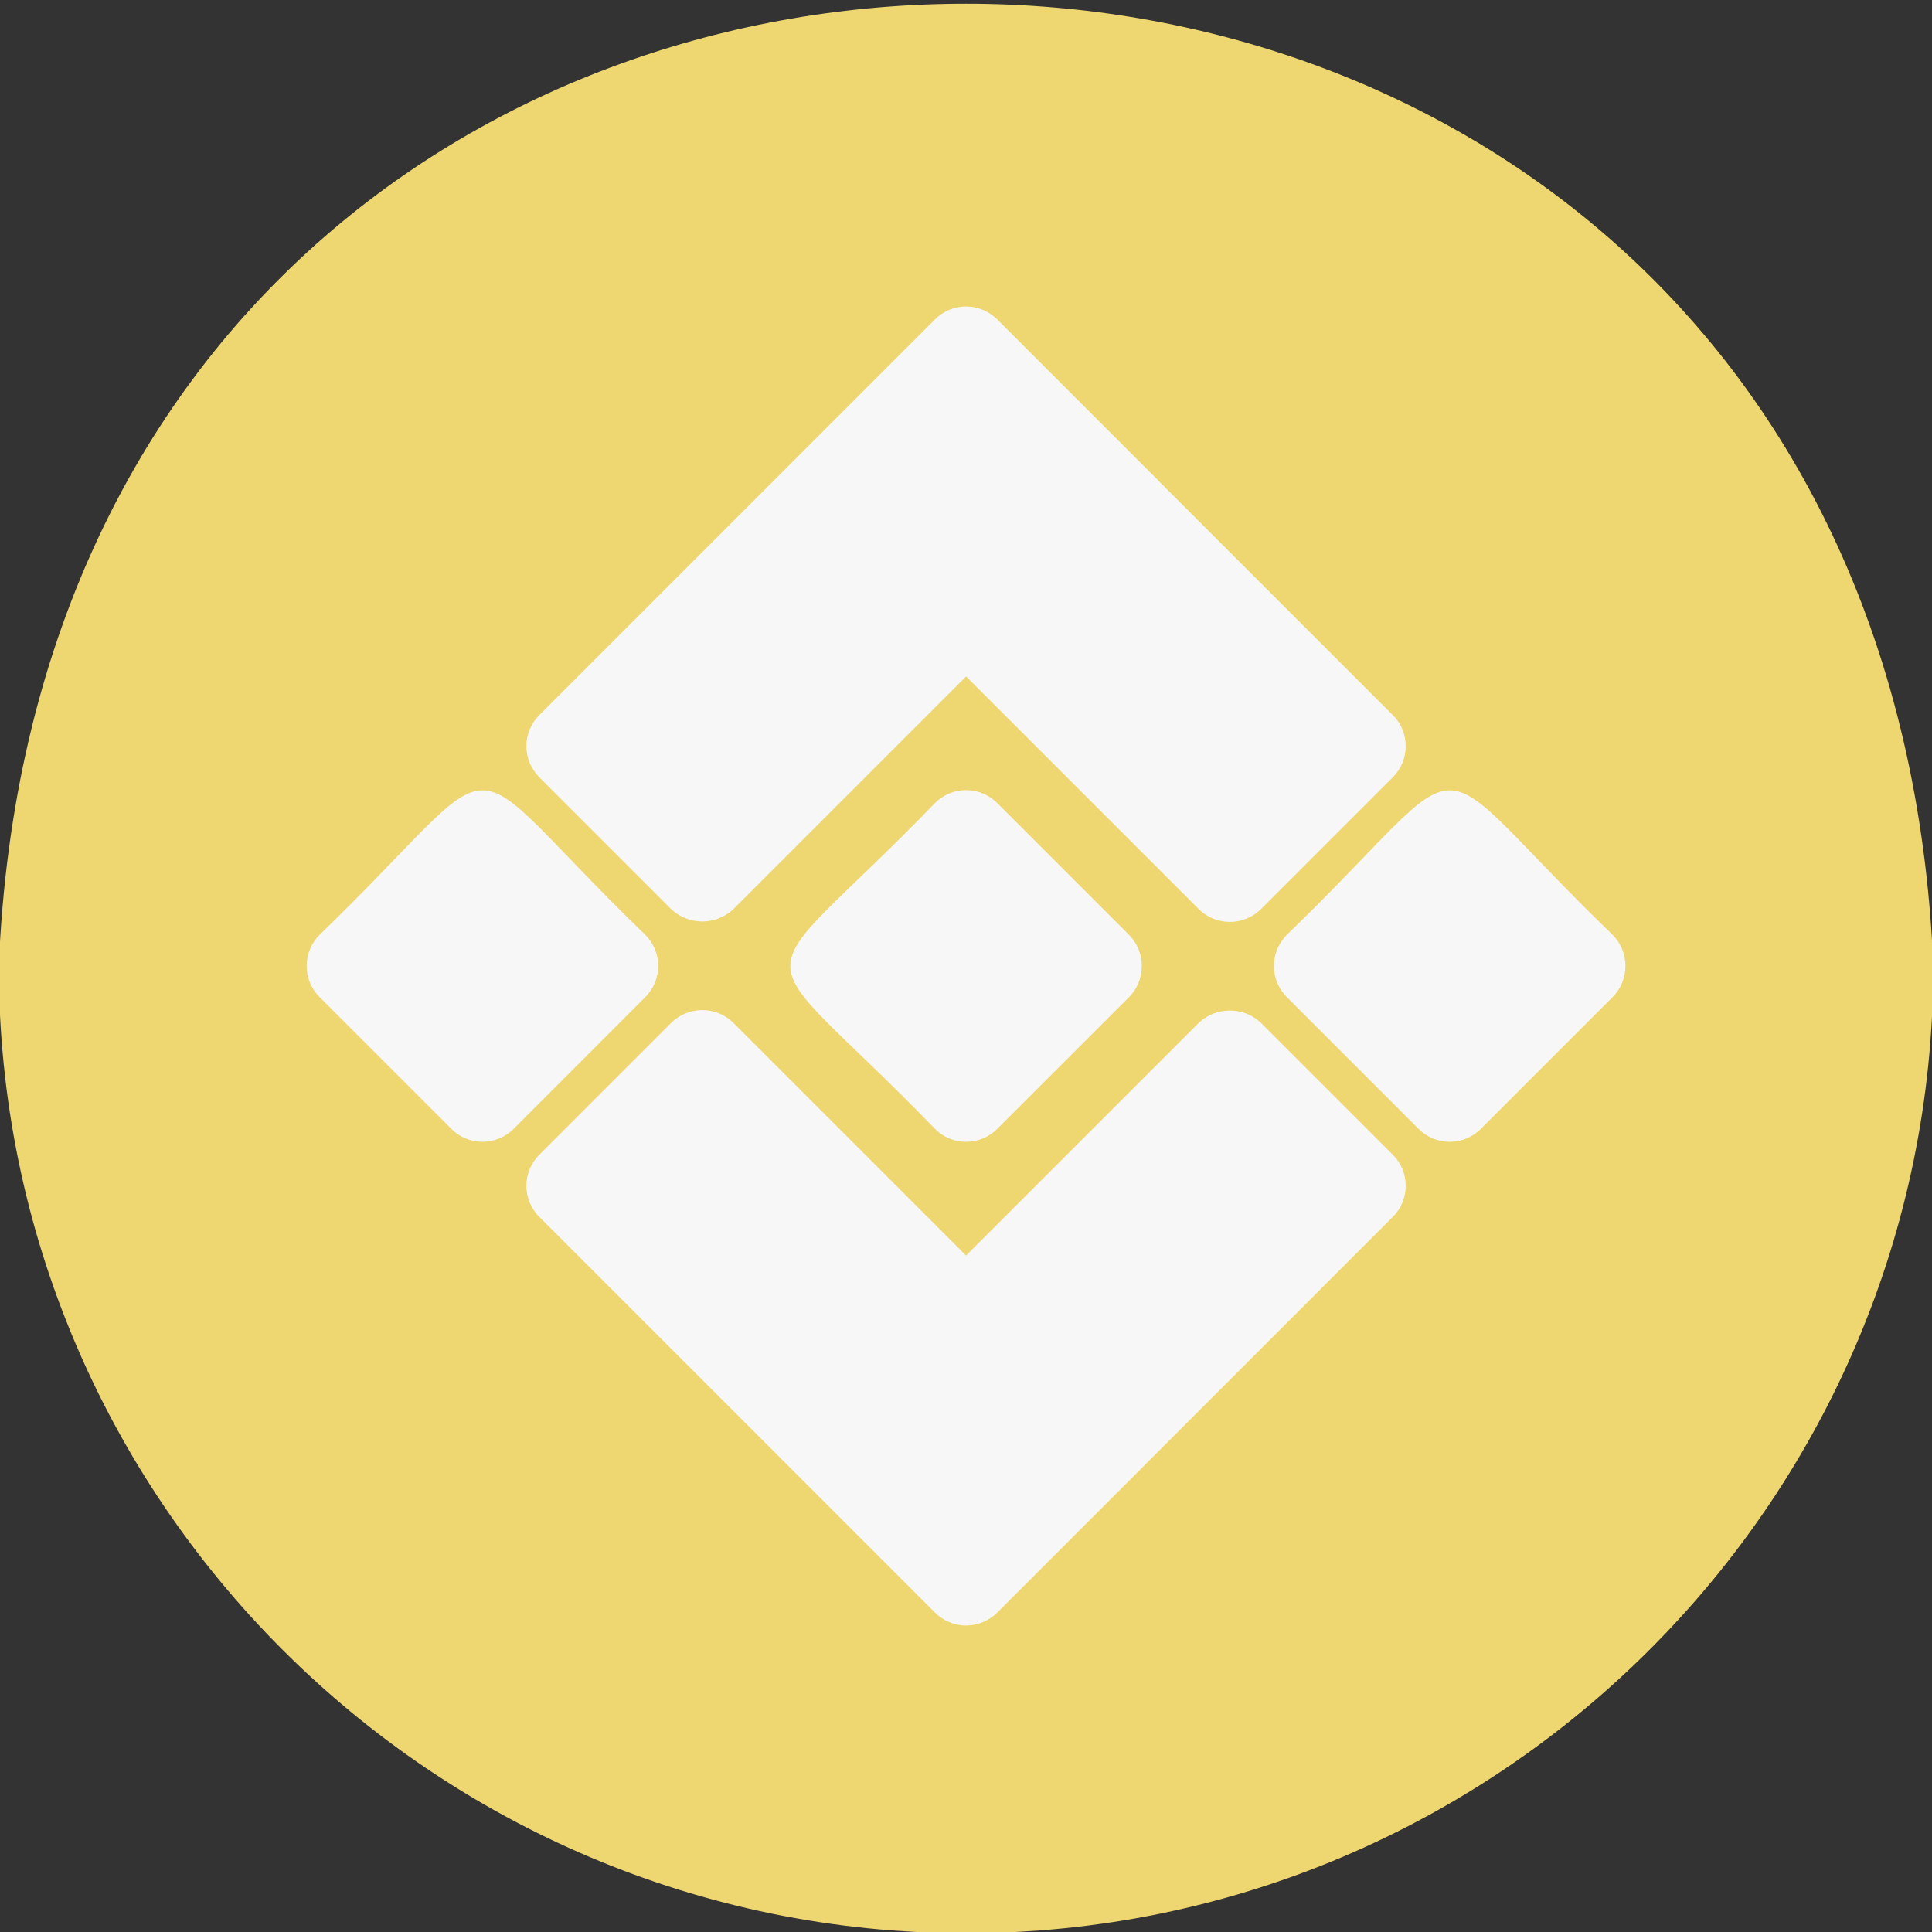 <svg width="22" height="22" viewBox="0 0 22 22" fill="none" xmlns="http://www.w3.org/2000/svg">
<rect x="0" y="0" width="22" height="22" fill="#333333" stroke="none"/>
<g clip-path="url(#clip0_929_1012)">
<path d="M11 22.014C17.074 22.014 22.015 17.073 22.015 11C21.41 -3.612 0.589 -3.608 -0.014 11C-0.014 17.073 4.927 22.014 11 22.014Z" fill="#EED671"/>
<path d="M10.647 9.144C8.45 11.417 8.452 10.584 10.647 12.855C10.693 12.902 10.748 12.939 10.809 12.964C10.87 12.989 10.935 13.002 11.001 13.002C11.067 13.002 11.132 12.989 11.192 12.964C11.253 12.939 11.308 12.902 11.355 12.855L12.857 11.354C12.95 11.26 13.002 11.133 13.002 11C13.002 10.867 12.95 10.74 12.857 10.646L11.355 9.144C11.308 9.098 11.253 9.061 11.192 9.035C11.132 9.01 11.067 8.997 11.001 8.997C10.935 8.997 10.87 9.01 10.809 9.035C10.748 9.061 10.693 9.098 10.647 9.144Z" fill="#F7F7F7"/>
<path d="M7.643 10.353C7.739 10.443 7.865 10.493 7.997 10.493C8.128 10.493 8.255 10.443 8.351 10.353L11.001 7.703L13.651 10.353C13.745 10.446 13.872 10.498 14.005 10.498C14.137 10.498 14.264 10.446 14.358 10.353L15.86 8.851C15.907 8.804 15.944 8.749 15.969 8.688C15.994 8.628 16.007 8.562 16.007 8.497C16.007 8.431 15.994 8.366 15.969 8.305C15.944 8.244 15.907 8.189 15.86 8.143L11.355 3.637C11.308 3.59 11.253 3.554 11.192 3.528C11.132 3.503 11.066 3.49 11.001 3.49C10.935 3.49 10.87 3.503 10.809 3.528C10.748 3.554 10.693 3.59 10.647 3.637L6.141 8.143C6.094 8.189 6.058 8.244 6.032 8.305C6.007 8.366 5.994 8.431 5.994 8.497C5.994 8.562 6.007 8.628 6.032 8.688C6.058 8.749 6.094 8.804 6.141 8.851L7.643 10.353ZM18.364 10.646C16.091 8.45 16.924 8.451 14.652 10.646C14.559 10.74 14.506 10.867 14.506 10.999C14.506 11.132 14.559 11.259 14.652 11.353L16.154 12.855C16.2 12.902 16.255 12.939 16.316 12.964C16.377 12.989 16.442 13.002 16.508 13.002C16.573 13.002 16.639 12.989 16.699 12.964C16.76 12.939 16.815 12.902 16.862 12.855L18.364 11.353C18.457 11.259 18.509 11.132 18.509 10.999C18.509 10.867 18.457 10.74 18.364 10.646ZM3.638 10.646C5.911 8.45 5.078 8.451 7.349 10.646C7.443 10.74 7.495 10.867 7.495 10.999C7.495 11.132 7.443 11.259 7.349 11.353L5.848 12.855C5.801 12.902 5.746 12.939 5.685 12.964C5.624 12.989 5.559 13.002 5.494 13.002C5.428 13.002 5.363 12.989 5.302 12.964C5.241 12.939 5.186 12.902 5.14 12.855L3.638 11.353C3.544 11.259 3.492 11.132 3.492 10.999C3.492 10.867 3.544 10.74 3.638 10.646ZM14.358 11.647C14.263 11.557 14.136 11.507 14.005 11.507C13.873 11.507 13.746 11.557 13.651 11.647L11.001 14.297L8.351 11.647C8.257 11.554 8.129 11.502 7.997 11.502C7.864 11.502 7.737 11.554 7.643 11.647L6.141 13.149C6.094 13.196 6.058 13.251 6.032 13.312C6.007 13.372 5.994 13.437 5.994 13.503C5.994 13.569 6.007 13.634 6.032 13.695C6.058 13.755 6.094 13.811 6.141 13.857L10.647 18.363C10.693 18.409 10.748 18.446 10.809 18.471C10.87 18.497 10.935 18.51 11.001 18.51C11.066 18.51 11.132 18.497 11.192 18.471C11.253 18.446 11.308 18.409 11.355 18.363L15.86 13.857C15.907 13.811 15.944 13.755 15.969 13.695C15.994 13.634 16.007 13.569 16.007 13.503C16.007 13.437 15.994 13.372 15.969 13.312C15.944 13.251 15.907 13.196 15.86 13.149L14.358 11.647Z" fill="#F7F7F7"/>
</g>
<defs>
<clipPath id="clip0_929_1012">
<rect width="22" height="22" fill="white"/>
</clipPath>
</defs>
</svg>
